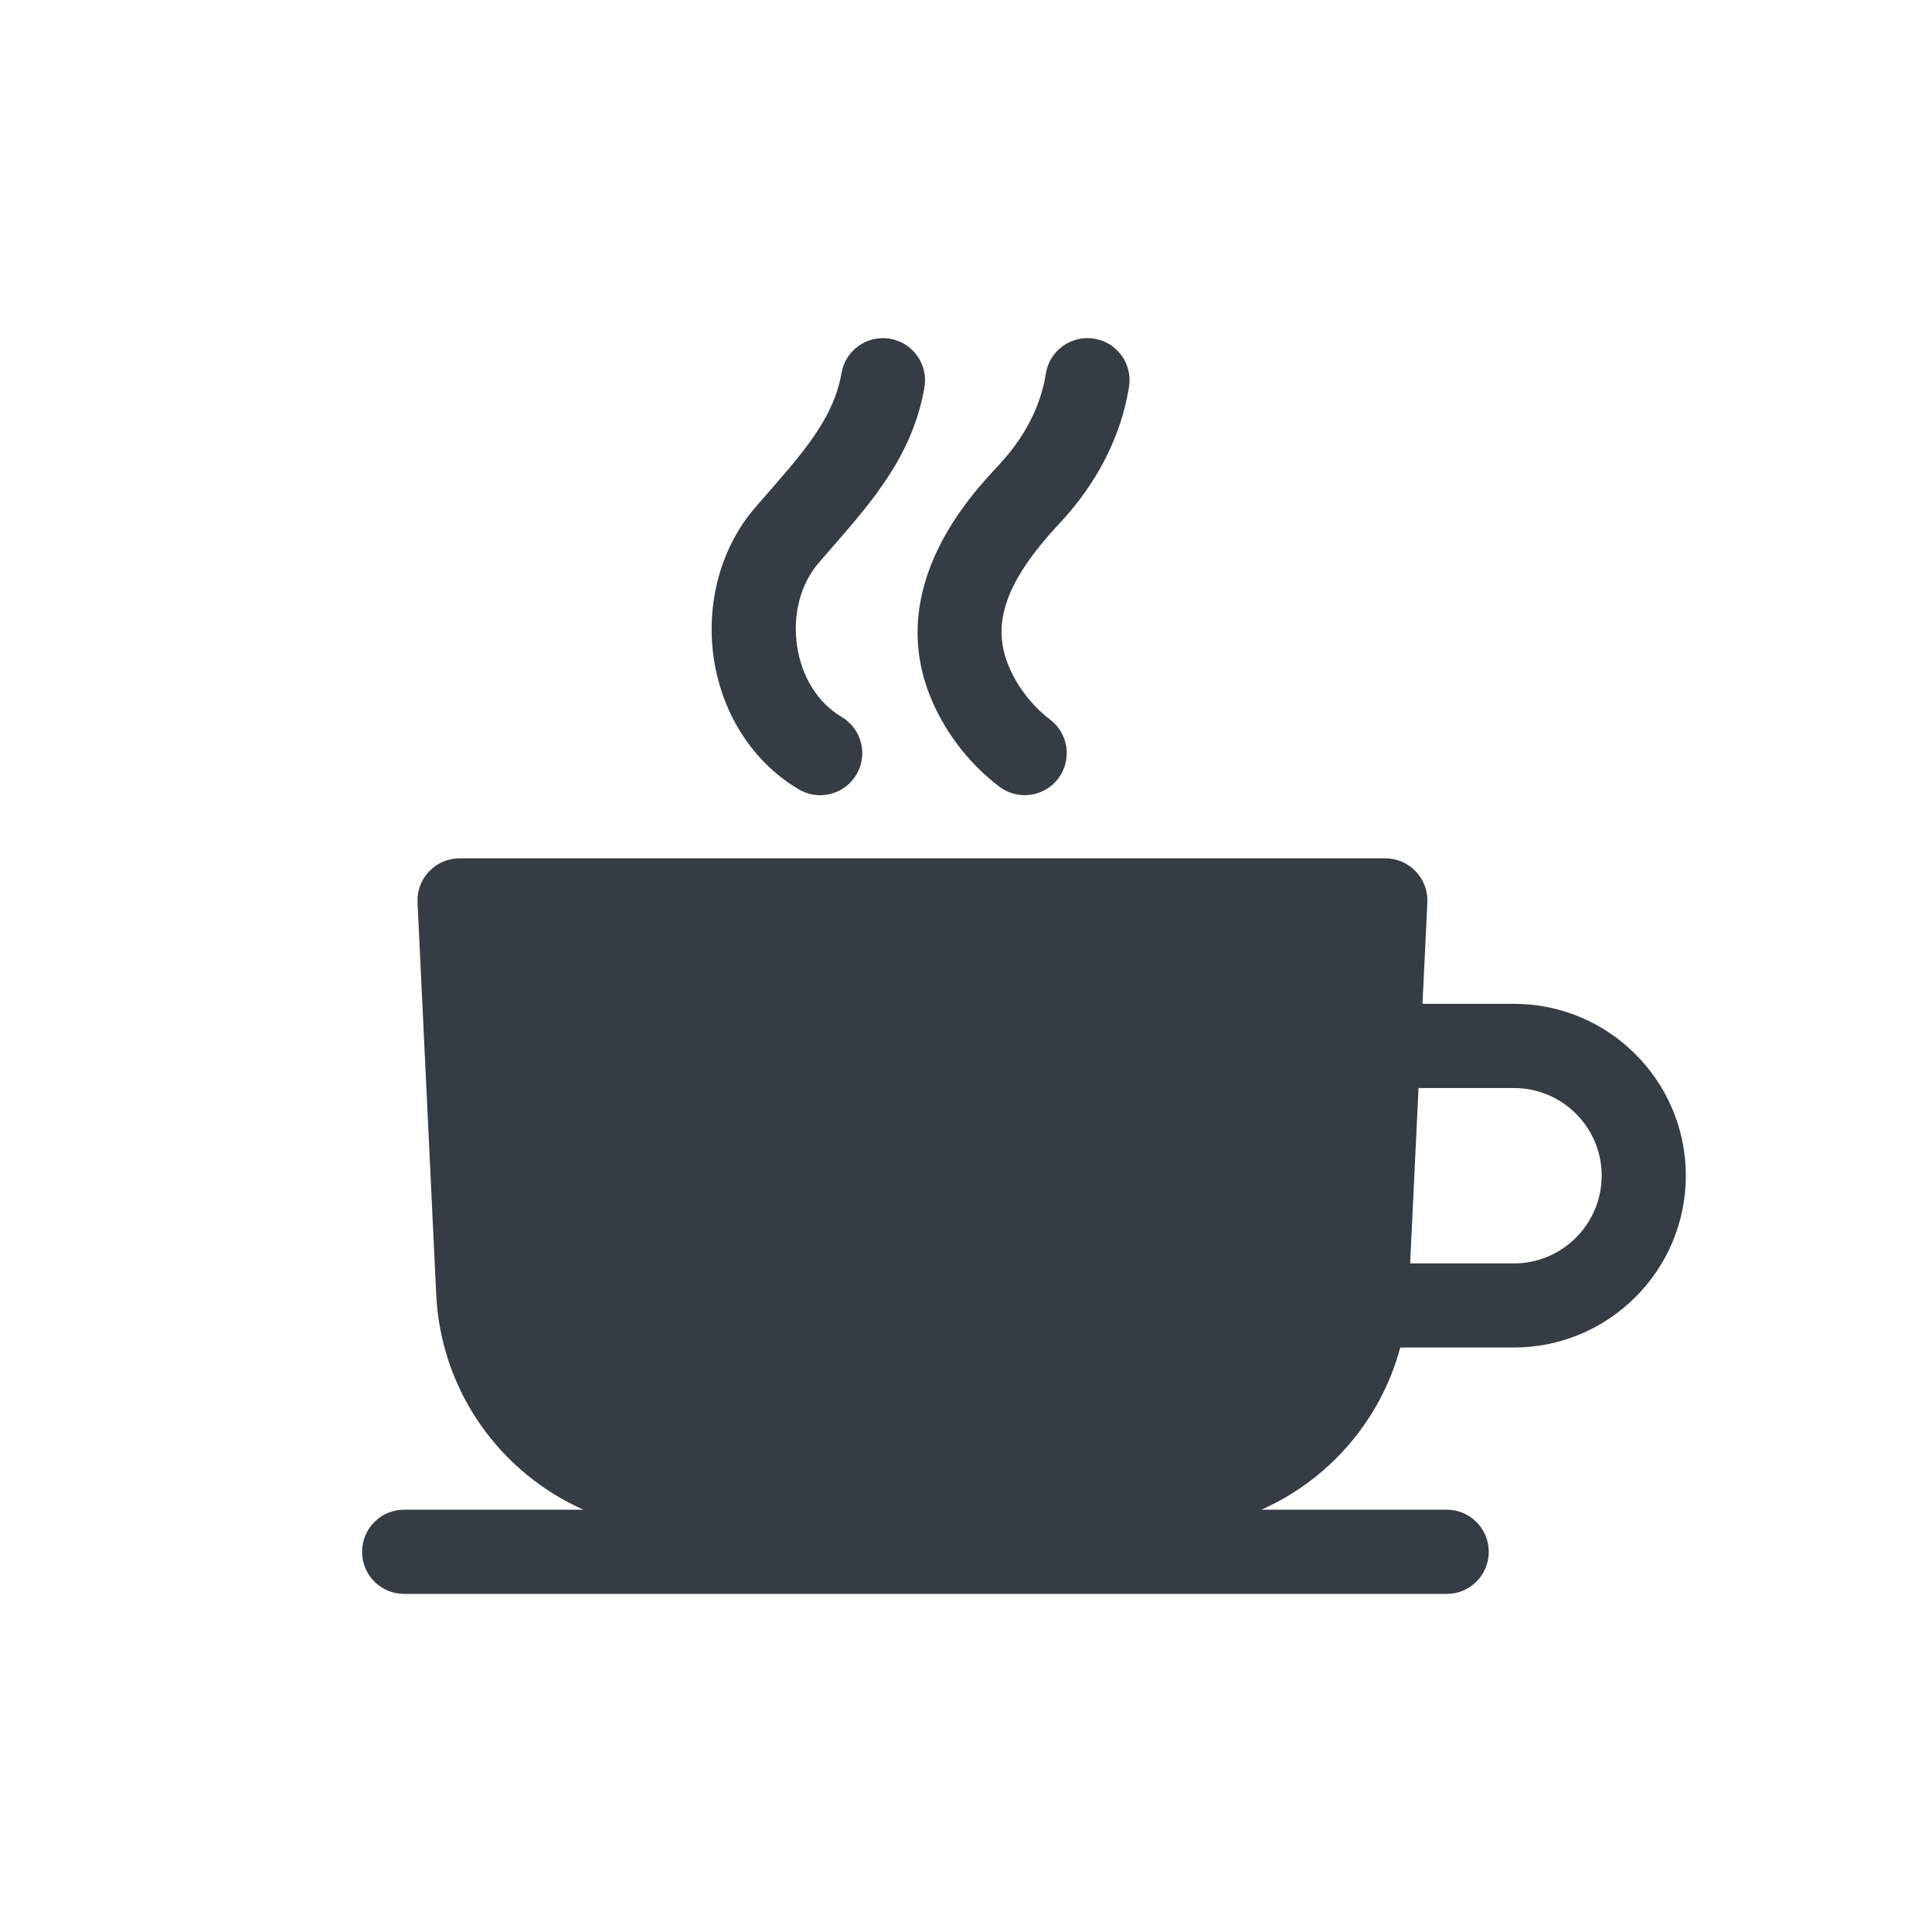 <?xml version="1.0" encoding="utf-8"?>
<!-- Generator: Adobe Illustrator 16.0.0, SVG Export Plug-In . SVG Version: 6.00 Build 0)  -->
<!DOCTYPE svg PUBLIC "-//W3C//DTD SVG 1.1//EN" "http://www.w3.org/Graphics/SVG/1.1/DTD/svg11.dtd">
<svg version="1.1" id="Layer_1" xmlns="http://www.w3.org/2000/svg" xmlns:xlink="http://www.w3.org/1999/xlink" x="0px" y="0px"
	 width="100px" height="100px" viewBox="0 0 100 100" enable-background="new 0 0 100 100" xml:space="preserve">
<g>
	<path fill="#363C44" d="M78.364,51.957h-4.736l0.252-5.25c0.027-0.596-0.188-1.176-0.603-1.604
		c-0.409-0.432-0.979-0.677-1.573-0.677H23.786c-0.596,0-1.165,0.245-1.576,0.677c-0.41,0.429-0.628,1.009-0.599,1.604l0.967,20.289
		c0.239,5.012,3.31,9.23,7.623,11.146h-9.284c-1.204,0-2.176,0.977-2.176,2.18s0.972,2.178,2.176,2.178h53.965
		c1.203,0,2.177-0.975,2.177-2.178s-0.974-2.18-2.177-2.18H65.29c3.496-1.553,6.174-4.619,7.188-8.396h5.886
		c4.903,0,8.895-3.99,8.895-8.893C87.259,55.949,83.27,51.957,78.364,51.957z M78.364,65.393h-5.375l0.434-9.082
		c0.033,0,0.063,0.006,0.099,0.006h4.844c2.502,0,4.537,2.033,4.537,4.537C82.9,63.355,80.866,65.393,78.364,65.393z"/>
	<path fill="#363C44" d="M41.344,40.856c0.351,0.206,0.73,0.305,1.108,0.305c0.743,0,1.47-0.385,1.877-1.071
		c0.611-1.035,0.267-2.371-0.769-2.984c-1.21-0.715-2.049-2.035-2.296-3.623c-0.259-1.651,0.173-3.296,1.153-4.398
		c0.009-0.01,0.019-0.02,0.025-0.031c0.238-0.276,0.477-0.549,0.71-0.816c2.015-2.315,4.098-4.709,4.697-8.188
		c0.204-1.187-0.594-2.313-1.776-2.517c-1.188-0.203-2.313,0.591-2.518,1.777c-0.391,2.278-1.919,4.03-3.688,6.064
		c-0.241,0.273-0.479,0.549-0.72,0.829c-1.826,2.065-2.646,5.037-2.19,7.952C37.409,37.033,39.011,39.476,41.344,40.856z"/>
	<path fill="#363C44" d="M48.105,35.939c0.718,1.851,2.001,3.546,3.612,4.773c0.395,0.301,0.857,0.445,1.318,0.445
		c0.654,0,1.307-0.293,1.736-0.856c0.727-0.958,0.543-2.324-0.414-3.054c-0.967-0.735-1.768-1.789-2.194-2.886
		c-0.847-2.188-0.042-4.366,2.692-7.286c1.938-2.072,3.178-4.51,3.584-7.056c0.188-1.187-0.621-2.302-1.81-2.492
		c-1.188-0.189-2.305,0.62-2.494,1.808c-0.271,1.705-1.101,3.309-2.462,4.763C50.248,25.623,45.903,30.264,48.105,35.939z"/>
</g>
</svg>

